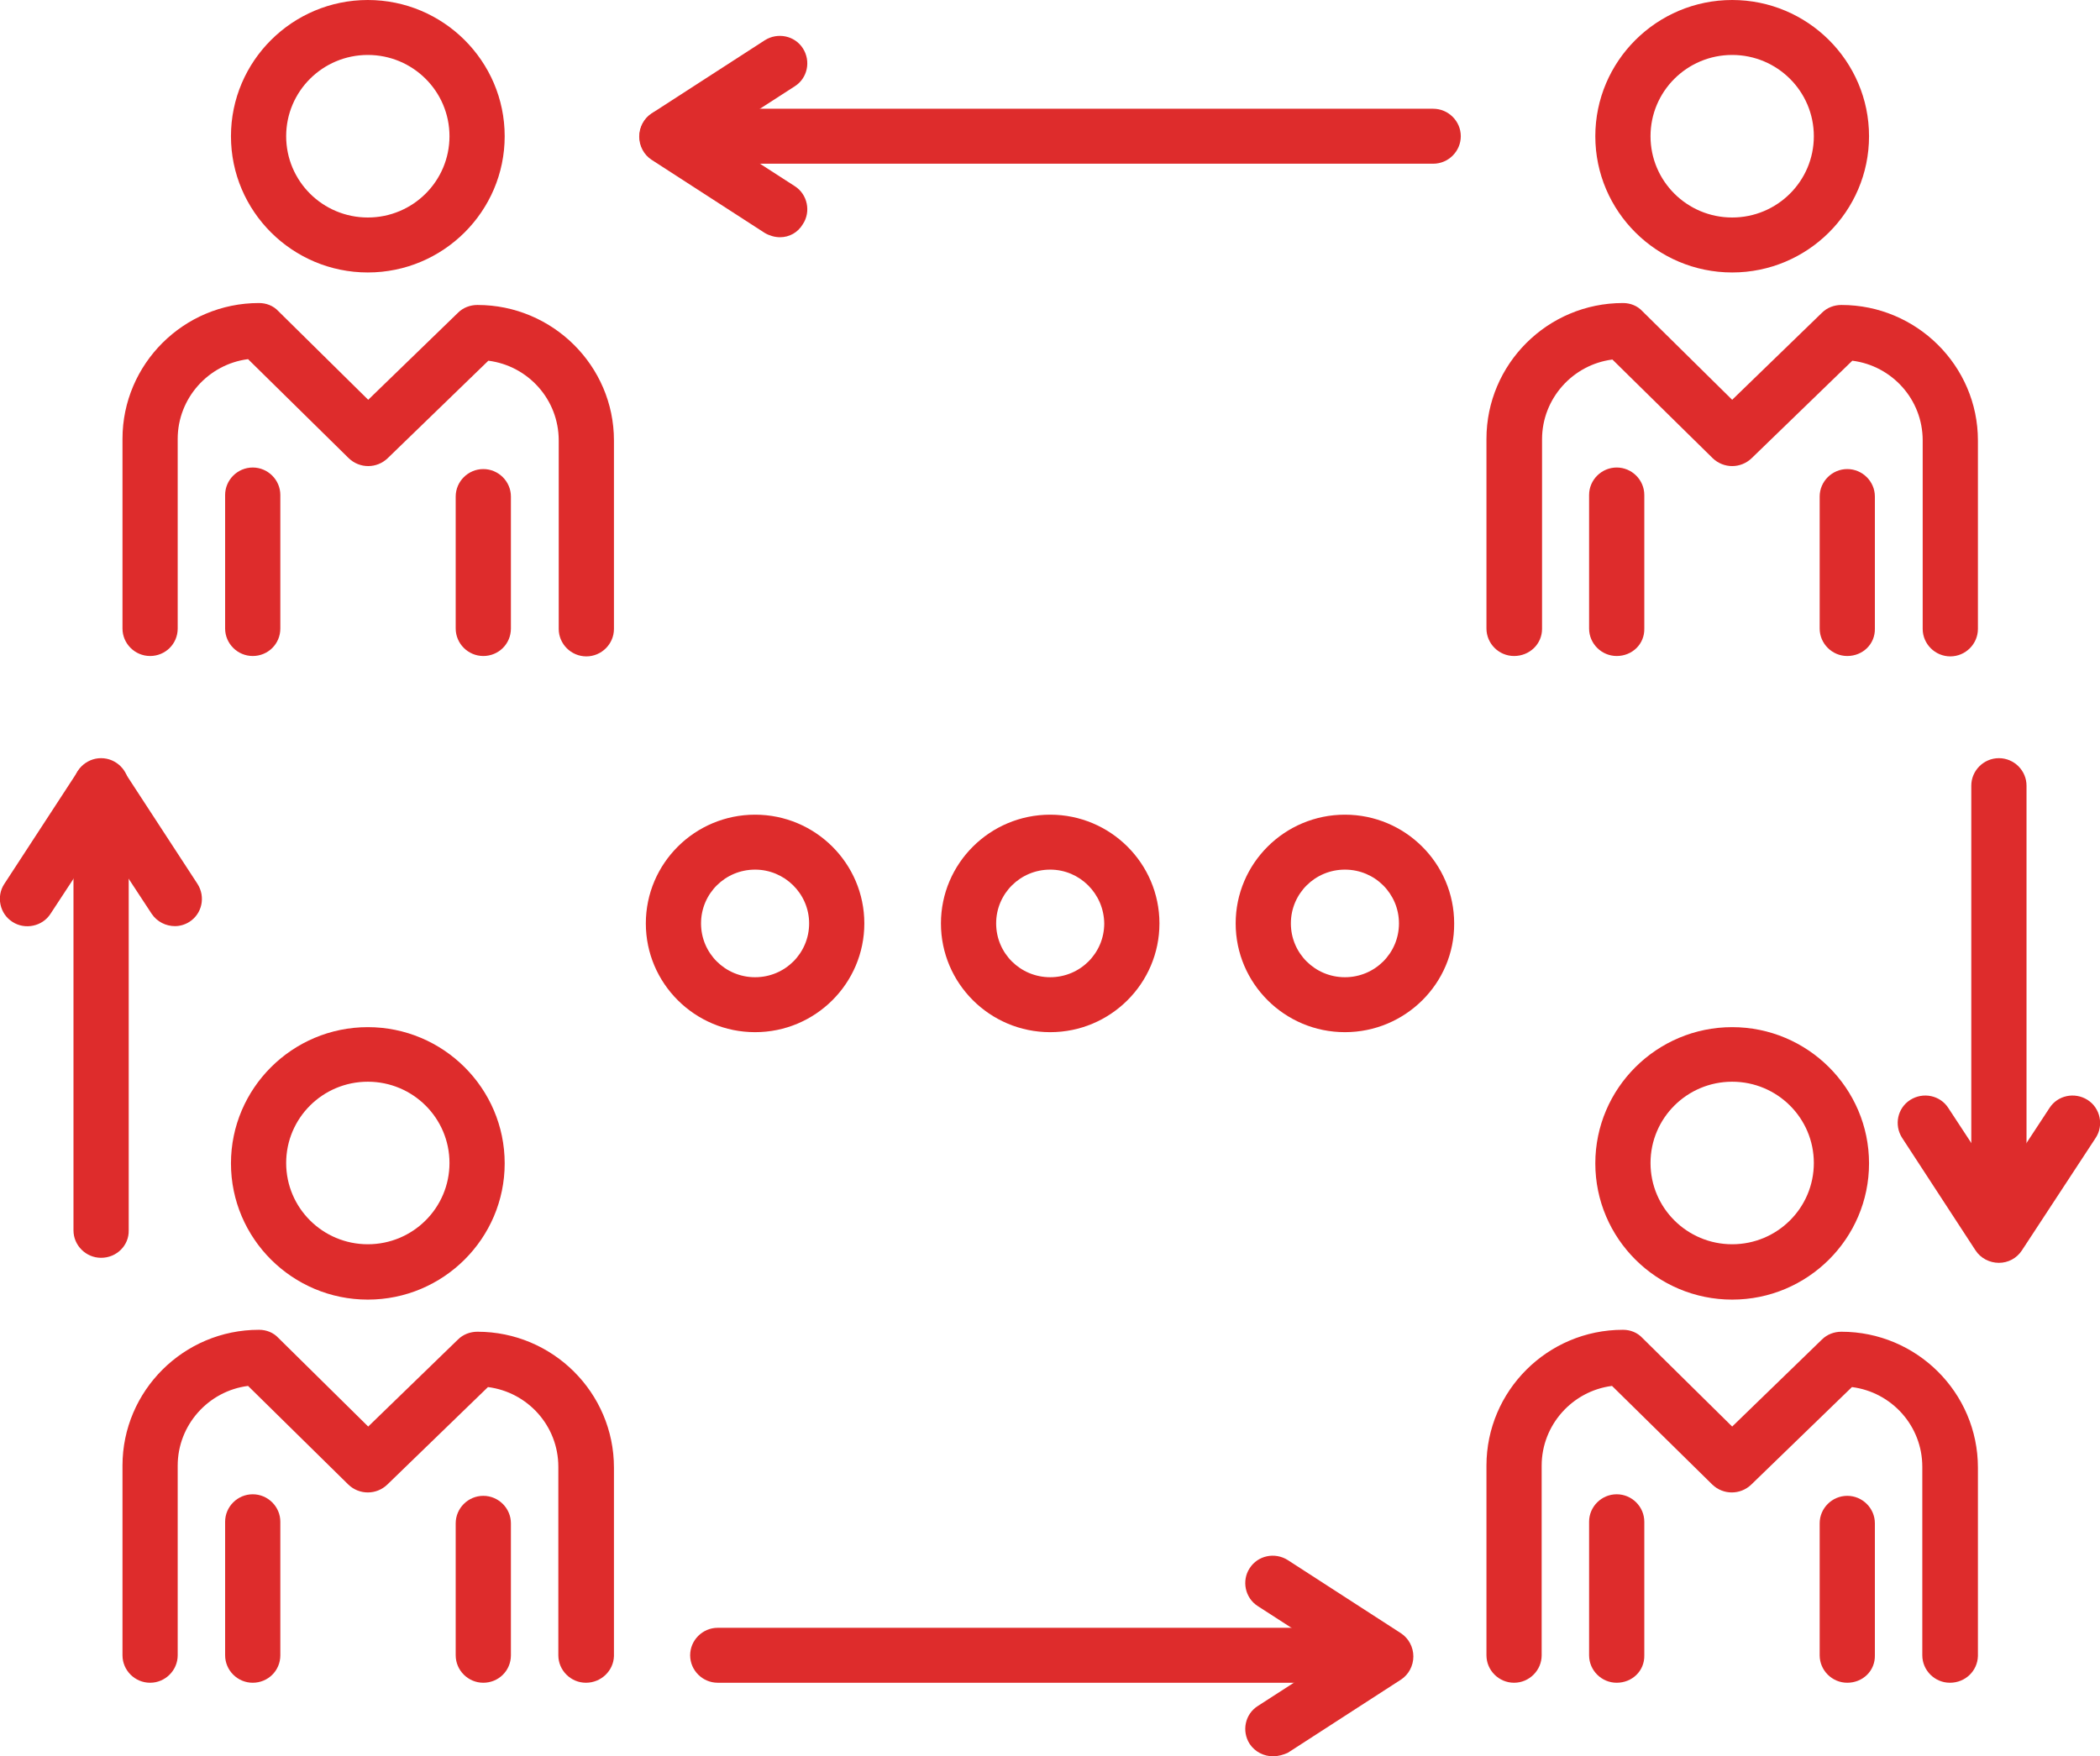 <svg width="104" height="87" viewBox="0 0 104 87" fill="none" xmlns="http://www.w3.org/2000/svg">
<g clip-path="url(#clip0_8_829)">
<path d="M12.516 32.496C11.765 32.496 11.149 31.882 11.149 31.134V24.52C11.149 23.773 11.765 23.159 12.516 23.159C13.267 23.159 13.883 23.773 13.883 24.52V31.134C13.883 31.901 13.267 32.496 12.516 32.496Z" fill="#DE2C2C"/>
<path d="M7.433 32.496C6.682 32.496 6.066 31.882 6.066 31.134V21.74C6.066 18.04 9.089 15.011 12.824 15.011C13.19 15.011 13.537 15.145 13.787 15.414L18.235 19.804L22.683 15.491C22.933 15.241 23.28 15.107 23.646 15.107C27.362 15.107 30.405 18.117 30.405 21.817V31.154C30.405 31.901 29.789 32.515 29.038 32.515C28.287 32.515 27.67 31.901 27.67 31.154V21.817C27.67 19.785 26.149 18.117 24.185 17.868L19.198 22.699C18.659 23.217 17.811 23.217 17.272 22.699L12.285 17.791C10.321 18.04 8.8 19.727 8.8 21.74V31.134C8.8 31.901 8.184 32.496 7.433 32.496Z" fill="#DE2C2C"/>
<path d="M23.935 32.496C23.184 32.496 22.568 31.882 22.568 31.134V24.597C22.568 23.849 23.184 23.236 23.935 23.236C24.686 23.236 25.302 23.849 25.302 24.597V31.134C25.302 31.901 24.686 32.496 23.935 32.496Z" fill="#DE2C2C"/>
<path d="M18.216 13.497C14.48 13.497 11.438 10.468 11.438 6.748C11.438 3.029 14.48 0 18.216 0C21.951 0 24.994 3.029 24.994 6.748C24.994 10.468 21.951 13.497 18.216 13.497ZM18.216 2.722C15.982 2.722 14.172 4.524 14.172 6.748C14.172 8.972 15.982 10.774 18.216 10.774C20.45 10.774 22.26 8.972 22.26 6.748C22.26 4.524 20.45 2.722 18.216 2.722Z" fill="#DE2C2C"/>
<path d="M80.065 32.496C79.314 32.496 78.698 31.882 78.698 31.134V24.52C78.698 23.773 79.314 23.159 80.065 23.159C80.816 23.159 81.432 23.773 81.432 24.52V31.134C81.452 31.901 80.835 32.496 80.065 32.496Z" fill="#DE2C2C"/>
<path d="M74.982 32.496C74.231 32.496 73.615 31.882 73.615 31.134V21.74C73.615 18.04 76.638 15.011 80.373 15.011C80.739 15.011 81.086 15.145 81.336 15.414L85.784 19.804L90.232 15.491C90.483 15.241 90.829 15.107 91.195 15.107C94.911 15.107 97.954 18.117 97.954 21.817V31.154C97.954 31.901 97.338 32.515 96.587 32.515C95.836 32.515 95.219 31.901 95.219 31.154V21.817C95.219 19.785 93.698 18.117 91.734 17.868L86.747 22.699C86.208 23.217 85.361 23.217 84.821 22.699L79.853 17.81C77.889 18.059 76.368 19.747 76.368 21.76V31.154C76.368 31.901 75.752 32.496 74.982 32.496Z" fill="#DE2C2C"/>
<path d="M91.484 32.496C90.733 32.496 90.117 31.882 90.117 31.134V24.597C90.117 23.849 90.733 23.236 91.484 23.236C92.235 23.236 92.851 23.849 92.851 24.597V31.134C92.87 31.901 92.254 32.496 91.484 32.496Z" fill="#DE2C2C"/>
<path d="M85.784 13.497C82.049 13.497 79.006 10.468 79.006 6.748C79.006 3.029 82.049 0 85.784 0C89.52 0 92.562 3.029 92.562 6.748C92.562 10.468 89.52 13.497 85.784 13.497ZM85.784 2.722C83.55 2.722 81.74 4.524 81.74 6.748C81.74 8.972 83.55 10.774 85.784 10.774C88.018 10.774 89.828 8.972 89.828 6.748C89.828 4.524 88.018 2.722 85.784 2.722Z" fill="#DE2C2C"/>
<path d="M12.516 83.357C11.765 83.357 11.149 82.744 11.149 81.996V75.382C11.149 74.634 11.765 74.021 12.516 74.021C13.267 74.021 13.883 74.634 13.883 75.382V81.996C13.883 82.763 13.267 83.357 12.516 83.357Z" fill="#DE2C2C"/>
<path d="M29.018 83.357C28.267 83.357 27.651 82.744 27.651 81.996V72.66C27.651 70.628 26.13 68.96 24.166 68.71L19.179 73.542C18.64 74.059 17.792 74.059 17.253 73.542L12.285 68.653C10.321 68.902 8.8 70.589 8.8 72.602V81.996C8.8 82.744 8.184 83.357 7.433 83.357C6.682 83.357 6.066 82.744 6.066 81.996V72.602C6.066 68.902 9.089 65.873 12.824 65.873C13.19 65.873 13.537 66.007 13.787 66.276L18.235 70.666L22.683 66.352C22.933 66.103 23.28 65.969 23.646 65.969C27.362 65.969 30.405 68.979 30.405 72.698V82.035C30.386 82.763 29.769 83.357 29.018 83.357Z" fill="#DE2C2C"/>
<path d="M23.935 83.357C23.184 83.357 22.568 82.744 22.568 81.996V75.459C22.568 74.711 23.184 74.098 23.935 74.098C24.686 74.098 25.302 74.711 25.302 75.459V81.996C25.302 82.763 24.686 83.357 23.935 83.357Z" fill="#DE2C2C"/>
<path d="M18.216 64.378C14.48 64.378 11.438 61.349 11.438 57.629C11.438 53.91 14.48 50.881 18.216 50.881C21.951 50.881 24.994 53.91 24.994 57.629C24.994 61.349 21.951 64.378 18.216 64.378ZM18.216 53.584C15.982 53.584 14.172 55.386 14.172 57.61C14.172 59.834 15.982 61.636 18.216 61.636C20.45 61.636 22.26 59.834 22.26 57.61C22.26 55.386 20.45 53.584 18.216 53.584Z" fill="#DE2C2C"/>
<path d="M80.065 83.357C79.314 83.357 78.698 82.744 78.698 81.996V75.382C78.698 74.634 79.314 74.021 80.065 74.021C80.816 74.021 81.432 74.634 81.432 75.382V81.996C81.452 82.763 80.835 83.357 80.065 83.357Z" fill="#DE2C2C"/>
<path d="M96.567 83.357C95.816 83.357 95.2 82.744 95.2 81.996V72.66C95.2 70.628 93.679 68.96 91.715 68.71L86.728 73.542C86.189 74.059 85.341 74.059 84.802 73.542L79.834 68.653C77.87 68.902 76.349 70.589 76.349 72.602V81.996C76.349 82.744 75.733 83.357 74.982 83.357C74.231 83.357 73.615 82.744 73.615 81.996V72.602C73.615 68.902 76.638 65.873 80.373 65.873C80.739 65.873 81.086 66.007 81.336 66.276L85.784 70.666L90.232 66.352C90.483 66.103 90.829 65.969 91.195 65.969C94.911 65.969 97.954 68.979 97.954 72.698V82.035C97.934 82.763 97.338 83.357 96.567 83.357Z" fill="#DE2C2C"/>
<path d="M91.484 83.357C90.733 83.357 90.117 82.744 90.117 81.996V75.459C90.117 74.711 90.733 74.098 91.484 74.098C92.235 74.098 92.851 74.711 92.851 75.459V81.996C92.87 82.763 92.254 83.357 91.484 83.357Z" fill="#DE2C2C"/>
<path d="M85.784 64.378C82.049 64.378 79.006 61.349 79.006 57.629C79.006 53.91 82.049 50.881 85.784 50.881C89.52 50.881 92.562 53.91 92.562 57.629C92.562 61.349 89.52 64.378 85.784 64.378ZM85.784 53.584C83.55 53.584 81.74 55.386 81.74 57.61C81.74 59.834 83.55 61.636 85.784 61.636C88.018 61.636 89.828 59.834 89.828 57.61C89.828 55.386 88.018 53.584 85.784 53.584Z" fill="#DE2C2C"/>
<path d="M70.977 8.11H33.043C32.292 8.11 31.676 7.496 31.676 6.748C31.676 6.001 32.292 5.387 33.043 5.387H70.977C71.728 5.387 72.344 6.001 72.344 6.748C72.344 7.496 71.728 8.11 70.977 8.11Z" fill="#DE2C2C"/>
<path d="M68.454 83.357H35.546C34.795 83.357 34.179 82.744 34.179 81.996C34.179 81.249 34.795 80.635 35.546 80.635H68.454C69.205 80.635 69.821 81.249 69.821 81.996C69.821 82.763 69.205 83.357 68.454 83.357Z" fill="#DE2C2C"/>
<path d="M5.006 62.307C4.256 62.307 3.639 61.694 3.639 60.946V38.918C3.639 38.17 4.256 37.557 5.006 37.557C5.757 37.557 6.374 38.17 6.374 38.918V60.946C6.393 61.694 5.777 62.307 5.006 62.307Z" fill="#DE2C2C"/>
<path d="M98.993 62.307C98.243 62.307 97.626 61.694 97.626 60.946V38.918C97.626 38.17 98.243 37.557 98.993 37.557C99.745 37.557 100.361 38.17 100.361 38.918V60.946C100.361 61.694 99.745 62.307 98.993 62.307Z" fill="#DE2C2C"/>
<path d="M8.665 45.877C8.222 45.877 7.779 45.666 7.51 45.264L5.006 41.449L2.503 45.264C2.099 45.896 1.232 46.069 0.616 45.666C-0.019 45.264 -0.193 44.401 0.212 43.788L3.851 38.209C4.352 37.442 5.642 37.442 6.143 38.209L9.782 43.788C10.186 44.42 10.013 45.264 9.378 45.666C9.166 45.801 8.915 45.877 8.665 45.877Z" fill="#DE2C2C"/>
<path d="M98.993 62.556C98.531 62.556 98.088 62.326 97.838 61.943L94.199 56.364C93.794 55.731 93.968 54.888 94.603 54.485C95.239 54.083 96.086 54.255 96.49 54.888L98.993 58.703L101.497 54.888C101.901 54.255 102.748 54.083 103.384 54.485C104.019 54.888 104.193 55.751 103.788 56.364L100.13 61.943C99.879 62.326 99.456 62.556 98.993 62.556Z" fill="#DE2C2C"/>
<path d="M38.627 11.752C38.377 11.752 38.107 11.675 37.876 11.541L32.273 7.918C31.887 7.669 31.656 7.228 31.656 6.768C31.656 6.307 31.887 5.866 32.273 5.617L37.876 1.994C38.511 1.591 39.359 1.764 39.763 2.396C40.167 3.029 39.994 3.873 39.359 4.275L35.527 6.748L39.359 9.221C39.994 9.624 40.167 10.487 39.763 11.1C39.513 11.522 39.089 11.752 38.627 11.752Z" fill="#DE2C2C"/>
<path d="M63.043 87C62.6 87 62.157 86.789 61.888 86.386C61.483 85.754 61.657 84.91 62.292 84.508L66.124 82.035L62.292 79.561C61.657 79.159 61.483 78.296 61.888 77.683C62.292 77.05 63.139 76.877 63.775 77.28L69.378 80.903C69.763 81.153 69.995 81.594 69.995 82.054C69.995 82.514 69.763 82.955 69.378 83.204L63.775 86.828C63.563 86.923 63.313 87 63.043 87Z" fill="#DE2C2C"/>
<path d="M37.395 51.13C34.41 51.13 31.984 48.715 31.984 45.743C31.984 42.772 34.41 40.356 37.395 40.356C40.379 40.356 42.805 42.772 42.805 45.743C42.805 48.715 40.379 51.13 37.395 51.13ZM37.395 43.078C35.912 43.078 34.718 44.267 34.718 45.743C34.718 47.219 35.912 48.408 37.395 48.408C38.877 48.408 40.071 47.219 40.071 45.743C40.071 44.267 38.858 43.078 37.395 43.078Z" fill="#DE2C2C"/>
<path d="M52.01 51.13C49.025 51.13 46.599 48.715 46.599 45.743C46.599 42.772 49.025 40.356 52.01 40.356C54.994 40.356 57.42 42.772 57.42 45.743C57.42 48.715 54.994 51.13 52.01 51.13ZM52.01 43.078C50.527 43.078 49.333 44.267 49.333 45.743C49.333 47.219 50.527 48.408 52.01 48.408C53.492 48.408 54.686 47.219 54.686 45.743C54.667 44.267 53.473 43.078 52.01 43.078Z" fill="#DE2C2C"/>
<path d="M66.606 51.13C63.621 51.13 61.195 48.715 61.195 45.743C61.195 42.772 63.621 40.356 66.606 40.356C69.59 40.356 72.016 42.772 72.016 45.743C72.036 48.715 69.59 51.13 66.606 51.13ZM66.606 43.078C65.123 43.078 63.929 44.267 63.929 45.743C63.929 47.219 65.123 48.408 66.606 48.408C68.088 48.408 69.282 47.219 69.282 45.743C69.282 44.267 68.088 43.078 66.606 43.078Z" fill="#DE2C2C"/>
</g>
<defs>
<clipPath id="clip0_8_829">
<rect width="104" height="87" fill="white"/>
</clipPath>
</defs>
</svg>
